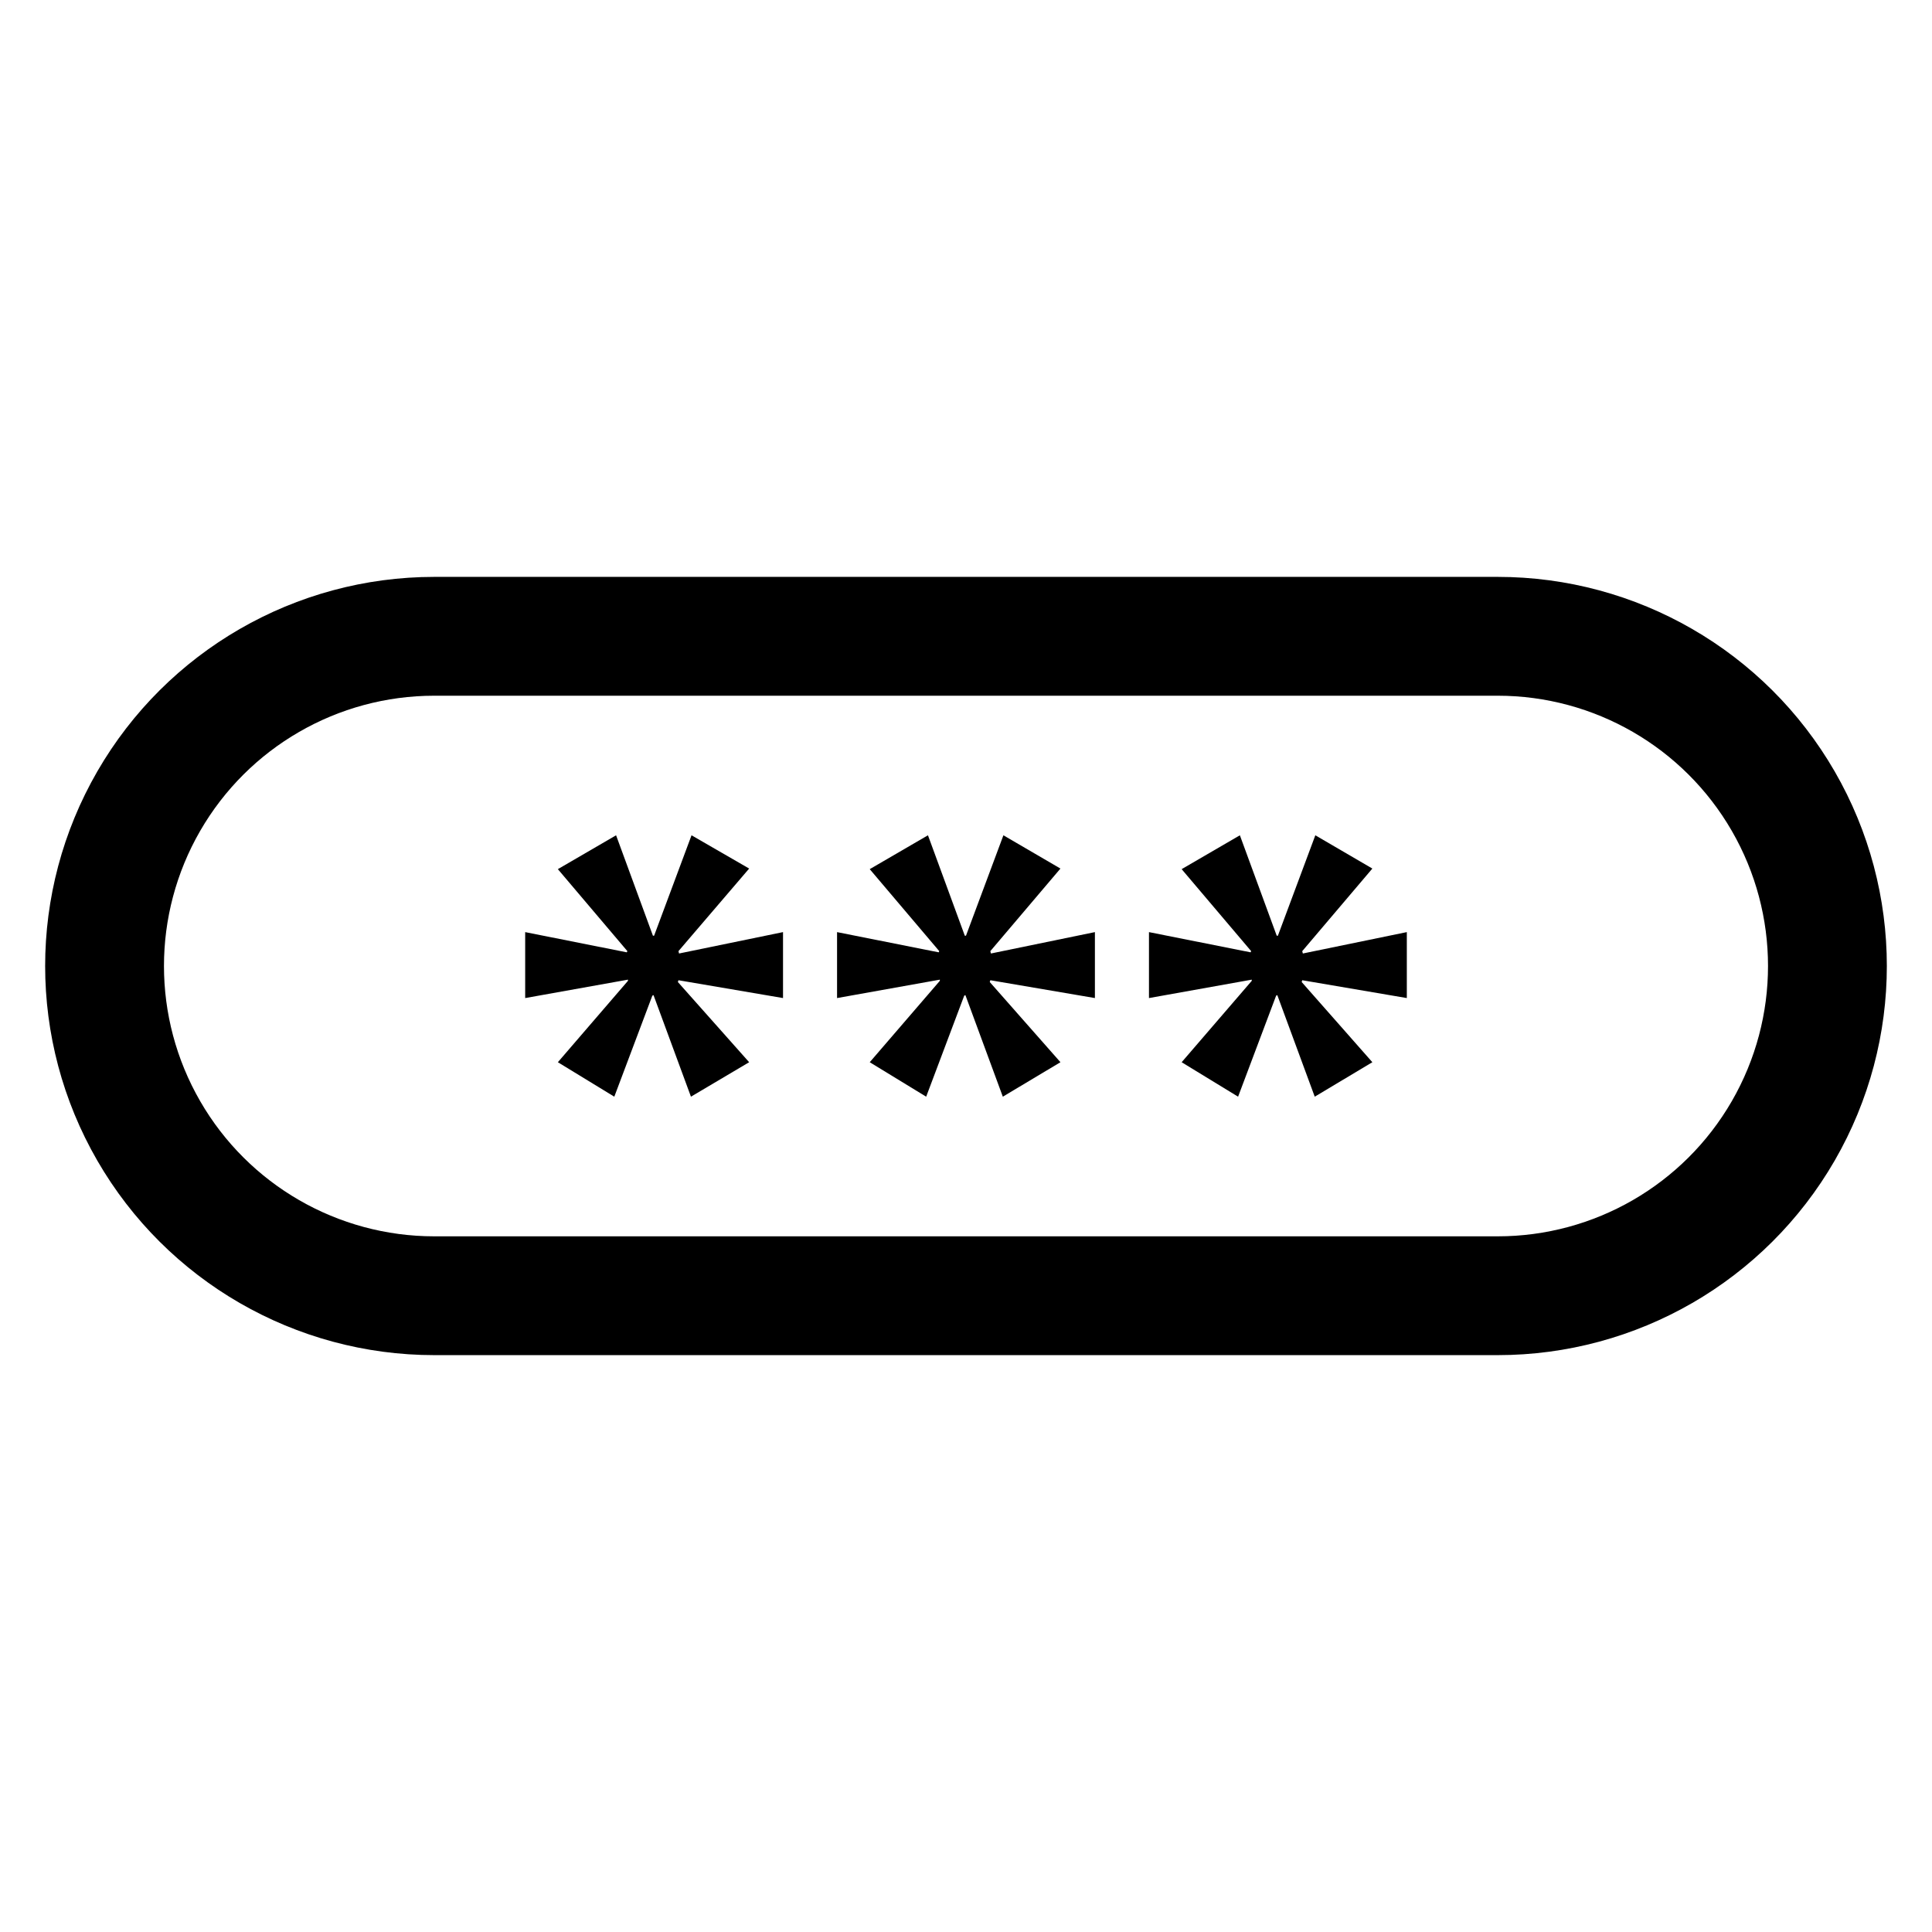 <?xml version="1.0" encoding="UTF-8"?>
<!-- Uploaded to: SVG Repo, www.svgrepo.com, Generator: SVG Repo Mixer Tools -->
<svg fill="#000000" width="800px" height="800px" version="1.1" viewBox="144 144 512 512" xmlns="http://www.w3.org/2000/svg">
 <g>
  <path d="m540.91 296.88h-281.82c-36.844 0-70.887 19.656-89.309 51.562s-18.422 71.215 0 103.12 52.465 51.562 89.309 51.562h281.82-0.004c36.844 0 70.887-19.656 89.309-51.562s18.422-71.215 0-103.12-52.465-51.562-89.309-51.562zm0 174.76h-281.82c-25.594 0-49.242-13.652-62.039-35.816-12.797-22.164-12.797-49.473 0-71.637 12.797-22.164 36.445-35.816 62.039-35.816h281.82-0.004c25.594 0 49.242 13.652 62.039 35.816 12.797 22.164 12.797 49.473 0 71.637-12.797 22.164-36.445 35.816-62.039 35.816z"/>
  <path d="m323.8 396.06 18.734-21.883-15.27-8.816-9.918 26.605h-0.316l-9.762-26.605-15.43 8.973 18.422 21.727-0.156 0.316-26.926-5.356v17.477l27.238-4.879v0.312l-18.578 21.57 14.957 9.133 10.078-26.766 0.312-0.156 9.922 26.922 15.426-9.133-18.891-21.254 0.156-0.473 27.711 4.723v-17.477l-27.555 5.668z"/>
  <path d="m406.45 396.06 18.578-21.883-15.113-8.816-9.918 26.605h-0.316l-9.762-26.605-15.43 8.973 18.422 21.727-0.156 0.316-26.926-5.356v17.477l27.238-4.879v0.312l-18.578 21.57 14.957 9.133 10.078-26.766 0.312-0.156 9.922 26.922 15.27-9.133-18.734-21.254 0.156-0.473 27.711 4.723v-17.477l-27.555 5.668z"/>
  <path d="m489.11 396.06 18.578-21.883-15.113-8.816-9.918 26.605h-0.316l-9.762-26.605-15.43 8.973 18.422 21.727-0.156 0.316-26.926-5.356v17.477l27.238-4.879v0.312l-18.578 21.57 14.957 9.133 10.078-26.766 0.312-0.156 9.922 26.922 15.27-9.133-18.734-21.254 0.156-0.473 27.711 4.723v-17.477l-27.555 5.668z"/>
 </g>
</svg>